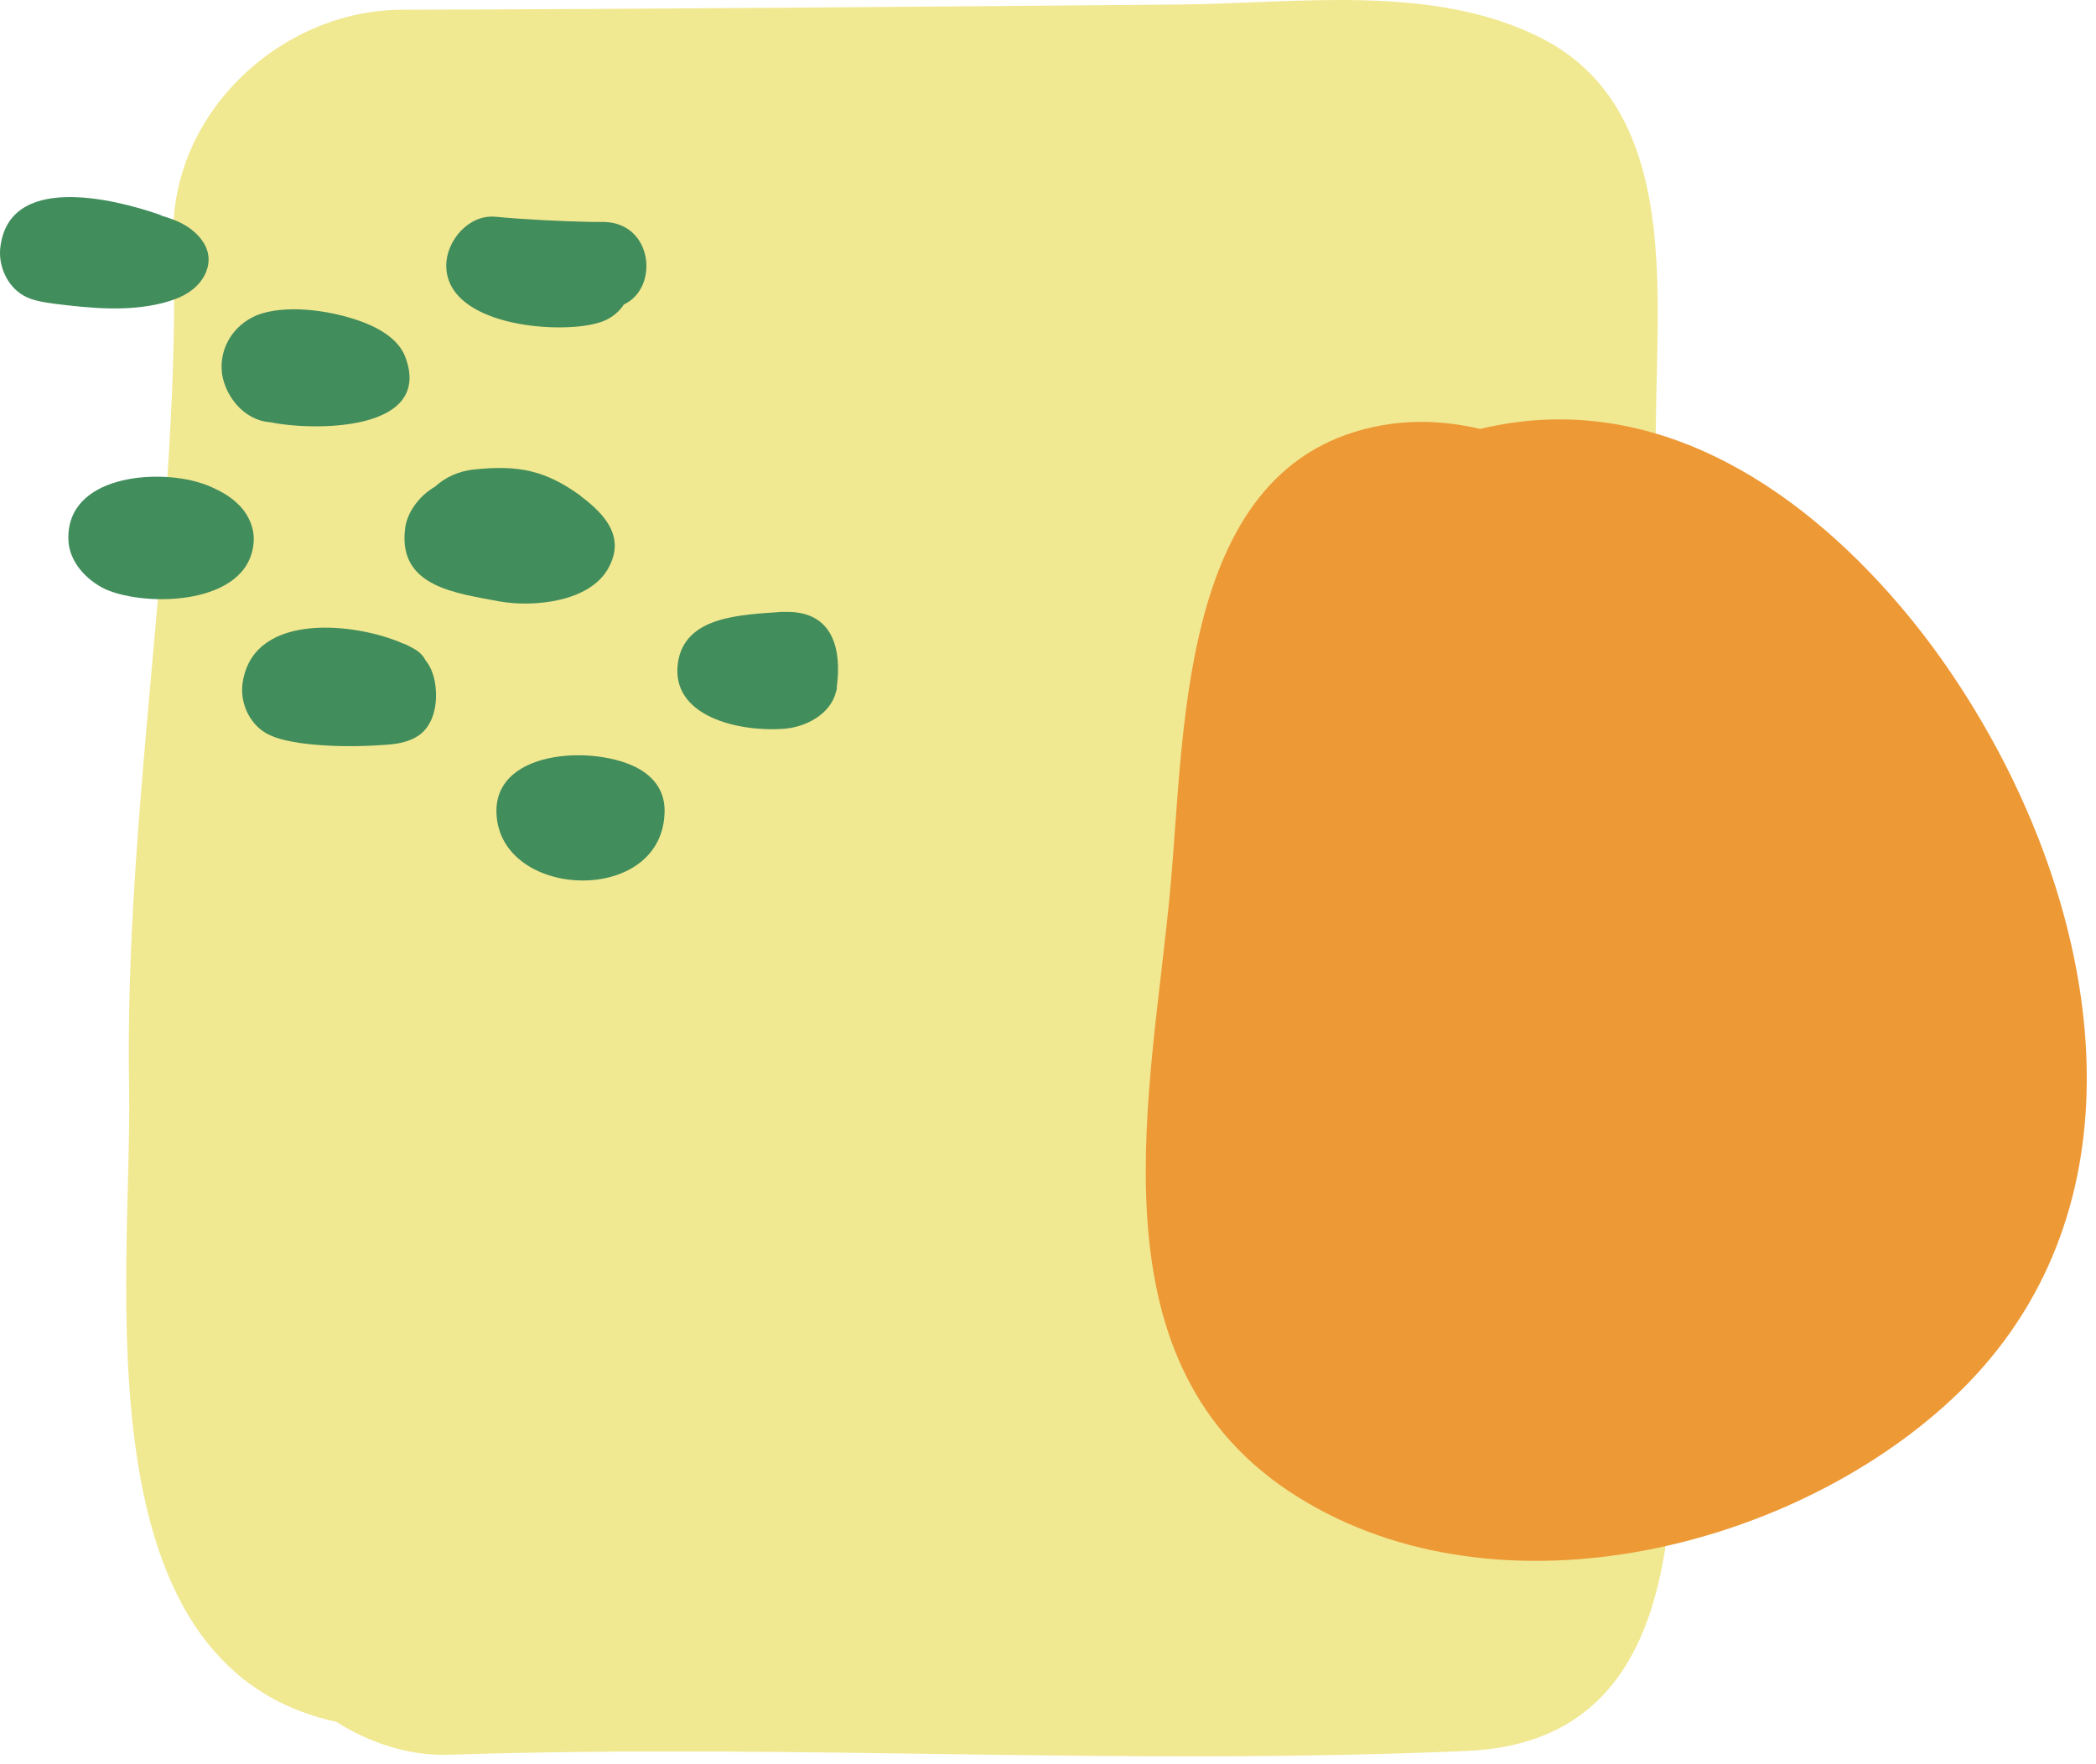 <svg xmlns="http://www.w3.org/2000/svg" width="164" height="138" viewBox="0 0 164 138" fill="none"><path d="M130.126 67.651C129.715 54.567 129.305 41.483 129.657 28.457C129.833 19.363 130.067 7.804 120.623 2.993C112.117 -1.349 101.381 0.294 92.113 0.353C71.874 0.529 51.636 0.705 31.397 0.764C21.952 0.822 13.329 8.861 13.564 18.6C14.209 40.368 9.692 63.075 10.103 85.195C10.337 100.098 6.055 130.315 26.293 134.715C28.992 136.417 32.101 137.414 35.151 137.297C62.723 136.417 87.185 138.177 114.756 137.003C131.299 136.299 131.006 119.108 131.006 106.786C131.065 93.761 130.537 80.677 130.126 67.651Z" fill="#F1E892"></path><path d="M156.7 59.437C154.412 55.037 151.714 50.988 148.722 47.468C140.451 37.728 128.953 30.394 115.812 33.562C113.583 33.034 111.295 32.858 108.949 33.152C92.23 35.381 92.758 56.68 91.585 69.353C90.177 85.136 85.015 106.083 100.795 116.644C116.458 127.088 139.864 121.455 152.711 109.486C167.142 96.049 165.089 75.631 156.7 59.437Z" fill="#ED9936"></path><path d="M13.094 17.016C12.86 16.957 12.684 16.899 12.449 16.781C8.871 15.549 0.599 13.496 0.013 19.48C-0.105 20.888 0.599 22.414 1.831 23.118C2.535 23.529 3.415 23.646 4.236 23.763C7.052 24.115 9.985 24.409 12.742 23.705C13.622 23.47 14.444 23.177 15.148 22.59C15.851 22.003 16.321 21.182 16.321 20.302C16.321 19.363 15.734 18.541 14.972 17.955C14.444 17.544 13.798 17.251 13.094 17.016Z" fill="#418D5B"></path><path d="M47.294 17.368C47.001 17.368 46.649 17.368 46.356 17.368C43.833 17.309 41.252 17.192 38.73 16.957C36.677 16.781 34.917 18.835 34.917 20.771C34.917 25.465 43.54 26.169 46.708 25.289C47.647 25.054 48.35 24.526 48.82 23.822C51.577 22.531 51.108 17.485 47.294 17.368Z" fill="#418D5B"></path><path d="M28.464 25.23C26.176 24.35 22.832 23.822 20.486 24.526C18.433 25.171 17.083 27.108 17.377 29.279C17.67 31.097 19.137 32.858 21.072 33.034H21.131C24.534 33.738 33.978 33.796 31.69 27.87C31.221 26.697 29.989 25.817 28.464 25.23Z" fill="#418D5B"></path><path d="M16.849 38.255C16.497 38.079 16.086 37.903 15.675 37.786C12.214 36.671 5.175 37.199 5.351 42.245C5.41 43.947 6.759 45.414 8.284 46.118C11.511 47.526 19.43 47.35 19.84 42.48C19.958 41.365 19.43 40.192 18.609 39.429C18.139 38.959 17.494 38.549 16.849 38.255Z" fill="#418D5B"></path><path d="M45.476 38.843L45.417 38.784C42.66 36.789 40.548 36.378 37.146 36.73C35.855 36.848 34.799 37.376 34.037 38.08C32.805 38.784 31.808 40.133 31.69 41.424C31.162 45.942 35.738 46.412 39.082 47.057C41.722 47.526 46.121 47.116 47.588 44.475C48.937 42.07 47.412 40.309 45.476 38.843Z" fill="#418D5B"></path><path d="M32.16 50.636C31.925 50.519 31.749 50.401 31.514 50.343C27.936 48.758 20.017 47.82 19.019 53.218C18.726 54.684 19.312 56.269 20.486 57.149C21.366 57.794 22.48 57.97 23.536 58.146C25.765 58.44 28.053 58.44 30.341 58.264C31.162 58.205 32.042 58.029 32.746 57.559C33.861 56.797 34.213 55.271 34.096 53.922C34.037 53.1 33.802 52.279 33.274 51.633C33.039 51.164 32.629 50.871 32.16 50.636Z" fill="#418D5B"></path><path d="M61.491 47.878C61.374 47.878 61.256 47.878 61.139 47.878C58.03 48.113 53.572 48.172 53.044 51.868C52.457 56.034 57.736 57.266 61.256 57.031C63.075 56.914 65.011 55.858 65.421 54.098C65.48 53.98 65.48 53.804 65.48 53.687C65.832 50.988 65.304 47.82 61.491 47.878Z" fill="#418D5B"></path><path d="M50.345 60.376C47.295 58.264 38.612 58.381 38.847 63.662C39.141 70.35 51.577 70.878 51.988 63.779C52.105 62.253 51.46 61.139 50.345 60.376Z" fill="#418D5B"></path></svg>